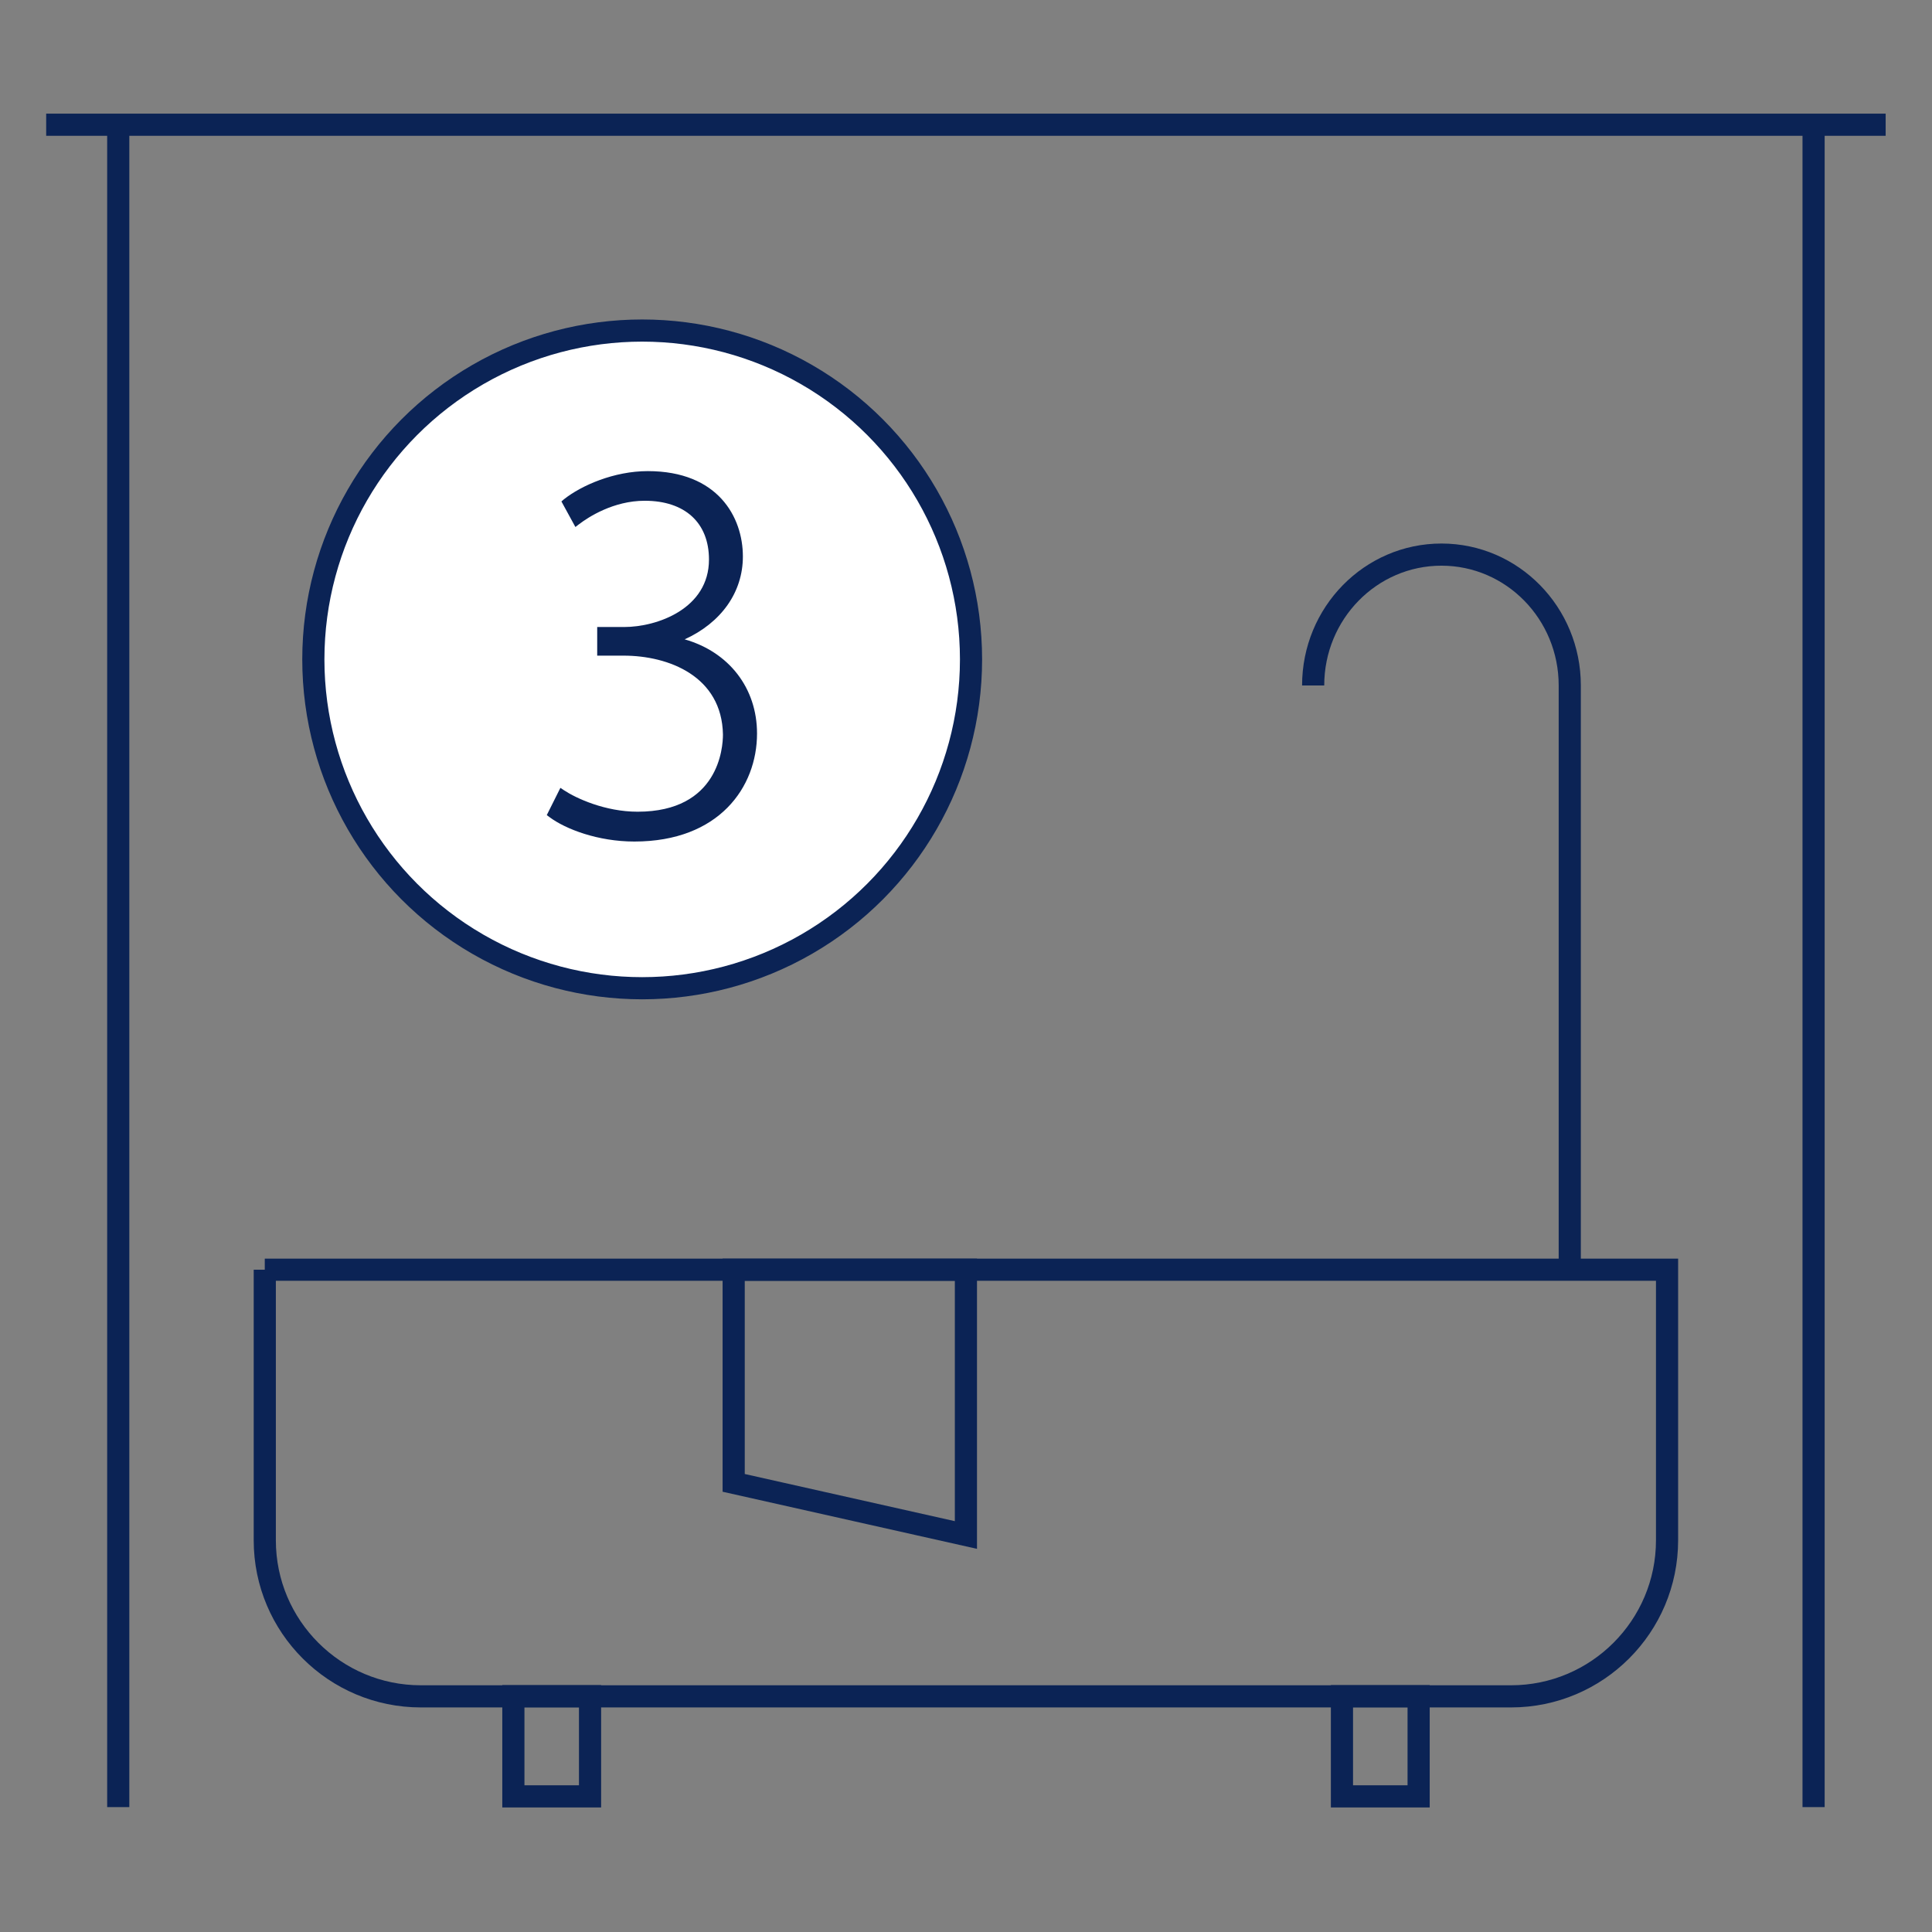 <?xml version="1.0" encoding="UTF-8"?>
<svg id="Warstwa_1" data-name="Warstwa 1" xmlns="http://www.w3.org/2000/svg" viewBox="0 0 113.39 113.39">
  <rect x="0" y="0" width="113.39" height="113.39" fill="#808080" stroke="none"/>
  <defs>
    <style>
      .cls-1 {
        fill: #fff;
      }

      .cls-1, .cls-2 {
        stroke: #0b2355;
        stroke-miterlimit: 10;
        stroke-width: 1.3px;
      }

      .cls-2 {
        fill: none;
      }

      .cls-3 {
        fill: #0b2355;
      }
    </style>
  </defs>
  <path class="cls-2" d="M77.07,40.23c0-4.24,3.37-7.68,7.53-7.68h0c4.16,0,7.53,3.44,7.53,7.68v34.28"/>
  <path class="cls-2" d="M15.54,74.52h82.3v15.88c0,5.05-4.1,9.16-9.16,9.16H24.7c-5.05,0-9.16-4.1-9.16-9.16v-15.88h0Z"/>
  <g>
    <rect class="cls-2" x="30.13" y="99.55" width="4.5" height="5.88"/>
    <rect class="cls-2" x="78.76" y="99.55" width="4.5" height="5.88"/>
  </g>
  <polygon class="cls-2" points="56.69 90.09 43.06 87.03 43.06 74.52 56.69 74.52 56.69 90.09"/>
  <line class="cls-2" x1="2.71" y1="7.32" x2="110.67" y2="7.32"/>
  <line class="cls-2" x1="6.94" y1="7.32" x2="6.94" y2="106.06"/>
  <line class="cls-2" x1="106.44" y1="7.32" x2="106.44" y2="106.06"/>
  <circle class="cls-1" cx="37.69" cy="38.7" r="19.3"/>
  <path class="cls-3" d="M40.17,37.53c2.16-.98,3.43-2.77,3.43-4.87,0-2.31-1.46-5.01-5.58-5.01-1.98,0-3.9.84-4.93,1.66l-.14.12.82,1.5.21-.16c.55-.42,2.02-1.38,3.86-1.38,2.36,0,3.77,1.29,3.77,3.45,0,2.89-3.05,3.96-4.98,3.96h-1.58v1.68h1.55c2.65,0,5.77,1.21,5.83,4.63,0,.76-.24,4.53-5.01,4.53-1.91,0-3.61-.79-4.32-1.26l-.21-.14-.8,1.6.15.11c.96.72,2.87,1.44,4.99,1.44,4.97,0,7.2-3.19,7.2-6.34,0-2.67-1.65-4.79-4.26-5.53Z"/>
</svg>